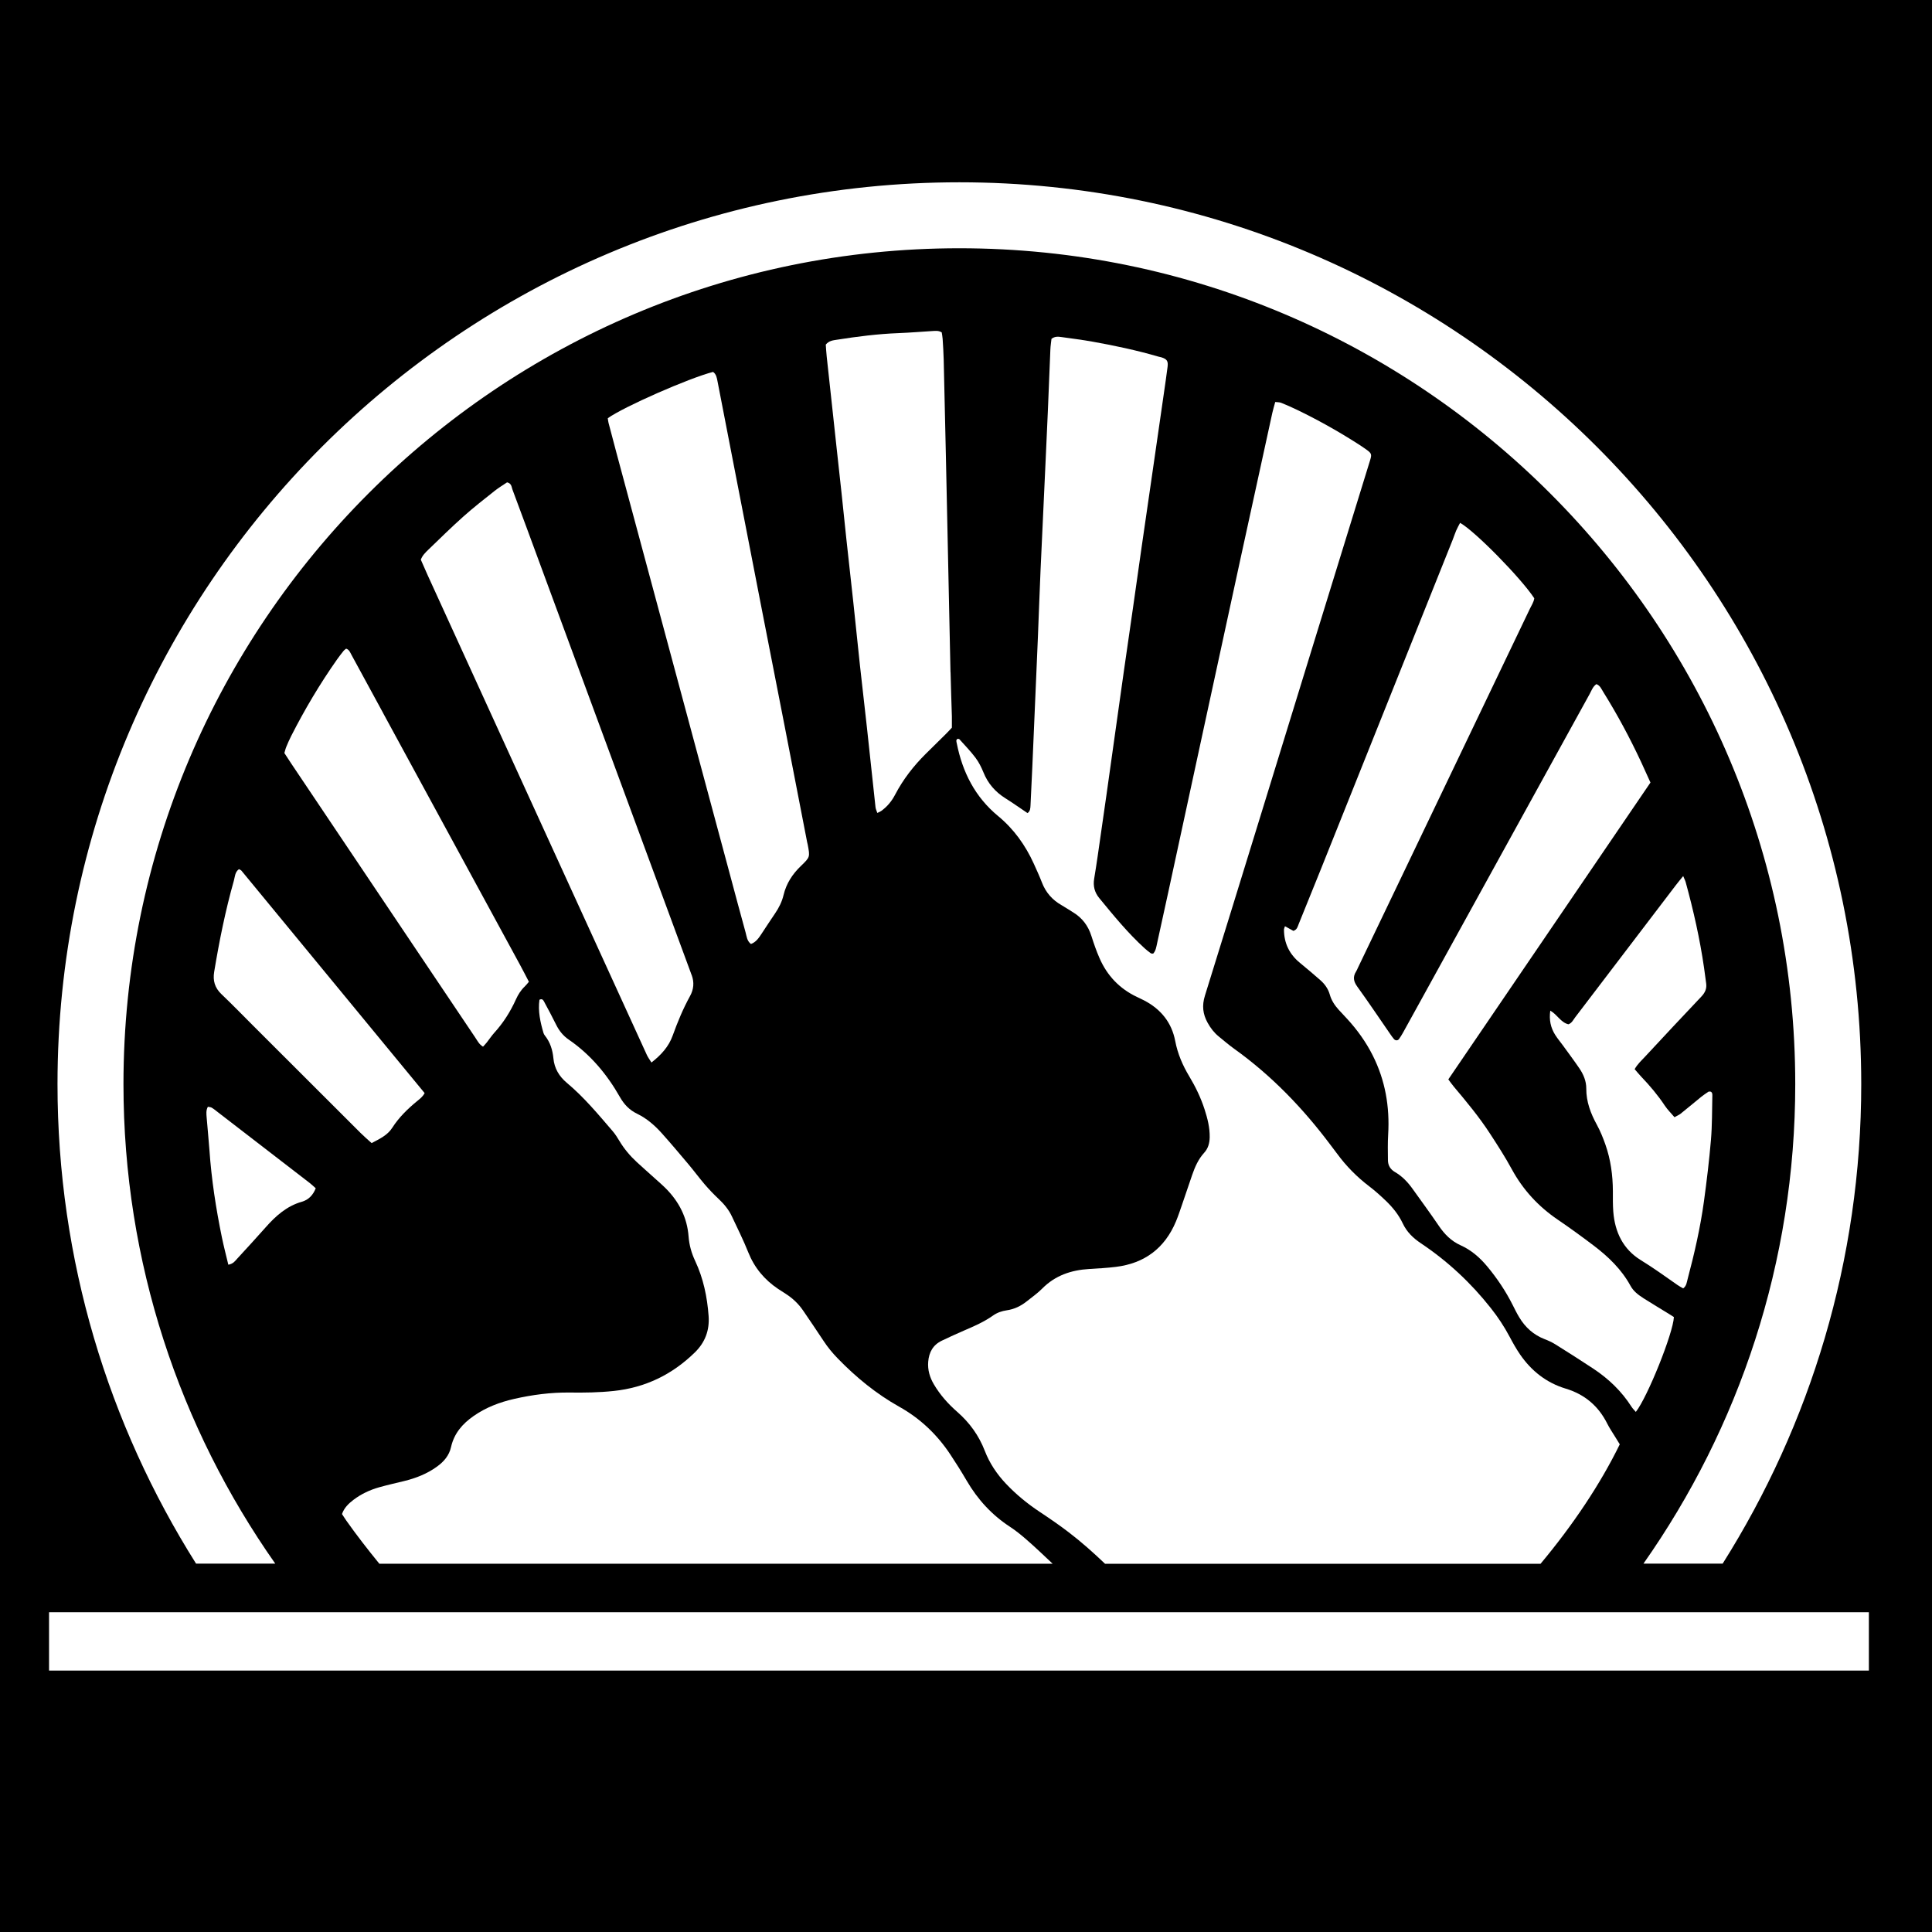 <svg xmlns="http://www.w3.org/2000/svg" viewBox="0 0 512 512"><defs><style>      .cls-1 {        fill: #000;      }      .cls-1, .cls-2 {        stroke-width: 0px;      }      .cls-2 {        fill: #fff;      }    </style></defs><g id="Layer_1" data-name="Layer 1"><rect class="cls-1" x="0" width="512" height="512"></rect></g><g id="Layer_2" data-name="Layer 2"><path class="cls-1" d="M254.23,65.79c-122.15,0-221.52,99.37-221.52,221.52,0,47.26,14.92,91.07,40.23,127.07h27.55c-3.02-3.71-5.96-7.49-8.74-11.41-.4-.56-.76-1.15-1.16-1.76.59-1.67,1.77-2.8,3.09-3.8,2.04-1.53,4.32-2.6,6.76-3.29,2.17-.61,4.37-1.11,6.57-1.64,3.15-.77,6.12-1.92,8.77-3.85,1.82-1.33,3.21-2.93,3.71-5.17.81-3.61,3.03-6.17,5.98-8.23,3.26-2.27,6.9-3.66,10.73-4.53,4.84-1.1,9.74-1.74,14.72-1.69,3.91.04,7.81,0,11.71-.42,8.37-.89,15.46-4.34,21.46-10.2,2.73-2.67,3.93-5.88,3.66-9.65-.37-5.06-1.38-9.98-3.56-14.6-.98-2.08-1.58-4.23-1.75-6.5-.38-5-2.51-9.16-5.99-12.68-.98-.99-2.04-1.89-3.07-2.82-1.55-1.4-3.12-2.77-4.65-4.19-1.8-1.66-3.36-3.52-4.62-5.62-.53-.89-1.1-1.78-1.77-2.57-3.85-4.49-7.63-9.04-12.19-12.85-2.02-1.69-3.28-3.81-3.53-6.46-.21-2.21-.84-4.25-2.24-6.02-.16-.2-.3-.44-.38-.68-.86-2.9-1.5-5.84-1.08-8.83.68-.35.98.02,1.17.39,1.11,2.07,2.22,4.13,3.26,6.23.79,1.6,1.84,2.92,3.32,3.93,5.78,3.96,10.15,9.2,13.58,15.24,1.12,1.97,2.52,3.43,4.58,4.43,2.53,1.22,4.65,3.07,6.51,5.15,2.44,2.72,4.79,5.51,7.13,8.3,1.45,1.73,2.79,3.56,4.26,5.27,1.13,1.32,2.33,2.58,3.59,3.76,1.47,1.39,2.76,2.9,3.61,4.73,1.46,3.15,3.03,6.26,4.32,9.48,1.64,4.12,4.31,7.3,7.94,9.73.65.43,1.31.85,1.97,1.27,1.86,1.18,3.43,2.66,4.66,4.49,1.8,2.66,3.63,5.31,5.39,8,1.1,1.68,2.37,3.21,3.76,4.65,4.87,5.02,10.22,9.39,16.35,12.83,5.47,3.07,9.93,7.29,13.41,12.51,1.54,2.31,3.02,4.67,4.42,7.07,2.9,4.97,6.67,9.08,11.5,12.23,1.52.99,2.94,2.16,4.32,3.35,2.38,2.06,4.64,4.24,6.93,6.39h13.93c-3.05-2.92-6.21-5.73-9.59-8.32-2.48-1.9-5.07-3.67-7.67-5.4-3.28-2.17-6.29-4.64-8.99-7.49-2.41-2.55-4.34-5.42-5.61-8.71-1.56-4.06-4.03-7.48-7.3-10.33-2.44-2.13-4.57-4.52-6.21-7.32-1.09-1.85-1.66-3.81-1.49-5.97.2-2.53,1.29-4.49,3.64-5.6,1.96-.93,3.93-1.85,5.93-2.7,2.64-1.12,5.26-2.27,7.62-3.95,1.08-.77,2.33-1.19,3.62-1.38,2.05-.3,3.81-1.17,5.39-2.44,1.35-1.09,2.8-2.09,4.01-3.32,3.44-3.49,7.68-4.91,12.44-5.19,2.34-.14,4.69-.27,7.01-.55,7.65-.92,13.02-4.93,16-12.06.6-1.44,1.09-2.93,1.6-4.41.91-2.63,1.79-5.26,2.69-7.89.74-2.15,1.63-4.2,3.2-5.91,1.03-1.13,1.42-2.55,1.45-4.09.04-2.56-.57-5-1.36-7.4-1-3.07-2.39-5.97-4.05-8.73-1.76-2.93-3.08-5.98-3.73-9.38-.94-4.91-3.84-8.47-8.27-10.77-.62-.32-1.25-.61-1.88-.91-4.6-2.18-7.88-5.65-9.91-10.28-.83-1.91-1.52-3.88-2.15-5.87-.85-2.69-2.41-4.79-4.82-6.25-1.04-.63-2.04-1.32-3.1-1.92-2.44-1.38-4.17-3.35-5.18-5.98-.66-1.7-1.42-3.36-2.17-5.02-2.22-4.9-5.29-9.19-9.46-12.62-6.12-5.05-9.45-11.66-10.96-19.32-.08-.4-.26-.85.23-1.14.17.03.39.01.48.11,1.44,1.62,2.97,3.18,4.27,4.91.87,1.16,1.55,2.52,2.1,3.87,1.19,2.94,3.12,5.16,5.78,6.84,1.97,1.25,3.88,2.59,5.9,3.95.71-.49.75-1.25.79-2.02.16-3.39.33-6.77.48-10.16.31-7.12.62-14.24.92-21.37.19-4.43.39-8.86.57-13.29.24-5.82.43-11.64.69-17.46.43-9.73.9-19.45,1.35-29.18.2-4.43.41-8.86.6-13.29.23-5.39.43-10.77.66-16.16.04-.94.19-1.88.29-2.75.89-.69,1.75-.6,2.61-.48,2.75.39,5.51.73,8.25,1.22,5.9,1.06,11.76,2.31,17.52,3.98.25.07.51.11.76.18,1.45.46,1.82.98,1.63,2.5-.3,2.41-.66,4.82-1.01,7.23-.99,6.88-1.98,13.76-2.98,20.63-.96,6.62-1.93,13.24-2.88,19.86-.78,5.42-1.54,10.84-2.31,16.25-.79,5.5-1.6,11-2.38,16.51-.77,5.42-1.53,10.84-2.29,16.26-.77,5.51-1.54,11.01-2.32,16.52-.78,5.5-1.57,11.01-2.37,16.51-.29,1.98-.59,3.95-.92,5.92-.32,1.91.1,3.59,1.35,5.11,3.81,4.64,7.6,9.29,12.06,13.34.51.46,1.06.89,1.62,1.3.12.09.33.05.61.08.71-.75.83-1.79,1.05-2.78.99-4.49,1.98-8.99,2.95-13.49,3.22-14.85,6.42-29.71,9.64-44.56,3.22-14.85,6.43-29.71,9.66-44.56,2.75-12.64,5.51-25.28,8.28-37.92.2-.92.49-1.82.77-2.88.6.08,1.13.05,1.57.22,1.37.55,2.72,1.14,4.05,1.78,5.49,2.64,10.79,5.6,15.93,8.87.88.56,1.75,1.13,2.6,1.74,1.39,1,1.47,1.28.99,2.83-4.94,16.01-9.89,32.03-14.82,48.04-9.64,31.29-19.24,62.58-28.95,93.84-.83,2.66-.56,4.9.72,7.21.77,1.38,1.71,2.62,2.94,3.62,1.35,1.1,2.67,2.24,4.08,3.25,9.92,7.1,18.26,15.78,25.55,25.51.57.77,1.17,1.52,1.73,2.29,2.42,3.33,5.29,6.21,8.57,8.7,1.52,1.15,2.94,2.44,4.32,3.76,1.83,1.75,3.43,3.73,4.51,6.02,1.08,2.29,2.77,3.91,4.85,5.3,7.06,4.72,13.21,10.46,18.48,17.13,1.89,2.39,3.57,4.92,5,7.62.85,1.61,1.75,3.21,2.78,4.71,3,4.36,6.98,7.49,12.08,9.03,5.03,1.52,8.67,4.6,11.02,9.3.62,1.24,1.42,2.39,2.14,3.57.4.66.81,1.32,1.17,1.9-5.15,10.51-12.35,21.29-20.97,31.61h27.23c25.31-36,40.23-79.81,40.23-127.07,0-122.15-99.37-221.52-221.52-221.52ZM80.02,318.46c-4.03,1.15-6.95,3.77-9.63,6.8-2.47,2.8-5,5.54-7.53,8.29-.56.61-1.04,1.38-2.36,1.61-.6-2.55-1.22-4.89-1.71-7.26-1.57-7.65-2.75-15.36-3.3-23.16-.2-2.86-.51-5.7-.73-8.56-.07-.93-.23-1.89.32-2.88.39.08.74.09,1,.24.45.25.85.59,1.27.91,8.25,6.35,16.5,12.71,24.74,19.07.54.42,1.03.9,1.56,1.37-.7,1.83-1.92,3.07-3.64,3.56ZM110.49,291.84c-2.49,2.05-4.78,4.27-6.54,7.03-1.26,1.97-3.34,2.94-5.47,4.06-1.01-.92-2-1.76-2.91-2.67-9.54-9.51-19.06-19.03-28.59-28.55-2.77-2.76-5.49-5.57-8.32-8.27-1.74-1.66-2.28-3.57-1.9-5.9,1.35-8.14,2.97-16.22,5.22-24.17.29-1.03.27-2.26,1.34-3.03.24.14.51.21.66.39,16.18,19.63,32.35,39.28,48.55,58.95-.53,1.01-1.32,1.57-2.04,2.16ZM139.08,261.4c-1.03.97-1.77,2.13-2.34,3.41-1.47,3.27-3.36,6.27-5.79,8.92-.7.77-1.27,1.65-1.91,2.47-.31.39-.66.76-1.03,1.17-1.05-.62-1.5-1.58-2.06-2.42-5.63-8.36-11.24-16.73-16.86-25.09-10.65-15.87-21.3-31.73-31.96-47.6-.58-.86-1.14-1.74-1.77-2.71.16-.53.29-1.12.52-1.67.4-.96.82-1.92,1.29-2.85,3.59-7.05,7.62-13.85,12.18-20.32.55-.78,1.15-1.53,1.74-2.28.15-.19.39-.33.64-.54.84.27,1.09,1.04,1.44,1.69,2.79,5.11,5.56,10.22,8.34,15.33,12.12,22.28,24.23,44.55,36.34,66.83.78,1.44,1.53,2.91,2.31,4.41-.4.46-.71.88-1.08,1.23ZM182.86,263.98c-1.85,3.35-3.3,6.89-4.6,10.48-1.04,2.87-2.96,5.04-5.62,7.12-.51-.83-.94-1.38-1.21-1.99-9.5-20.76-18.98-41.53-28.47-62.3-9.88-21.64-19.77-43.27-29.65-64.91-.61-1.34-1.19-2.7-1.79-4.06.41-1.13,1.24-1.92,2.04-2.69,3.06-2.96,6.1-5.94,9.27-8.77,2.66-2.37,5.47-4.56,8.26-6.78,1.08-.86,2.27-1.56,3.29-2.25,1.22.27,1.17,1.23,1.42,1.89,2.62,6.99,5.19,14,7.77,21,13.18,35.75,26.37,71.49,39.56,107.24.06.16.14.32.2.48q1.03,2.83-.46,5.53ZM212.25,229.45c-2.25,2.16-3.88,4.65-4.61,7.71-.43,1.79-1.26,3.41-2.29,4.94-1.17,1.72-2.31,3.47-3.46,5.21-.76,1.15-1.5,2.32-2.89,2.83-1.07-.82-1.13-2.02-1.42-3.06-1.46-5.27-2.86-10.56-4.28-15.84-9.97-37.06-19.94-74.12-29.92-111.17-.72-2.68-1.43-5.37-2.13-8.06-.11-.41-.13-.84-.19-1.21,4.26-3.05,21.57-10.65,27.9-12.27.85.61,1,1.58,1.18,2.5,1.78,9.12,3.54,18.24,5.31,27.36,2.15,11.08,4.3,22.16,6.46,33.24,2,10.23,4.01,20.45,6,30.68,2.01,10.31,4,20.63,6,30.94.03.17.09.34.12.51.62,3.3.65,3.33-1.79,5.67ZM250.69,194.47c-1.79,1.78-3.59,3.54-5.38,5.31-3.22,3.2-5.99,6.76-8.1,10.8-.9,1.73-2.11,3.18-3.68,4.32-.27.19-.59.3-1.04.53-.19-.58-.42-1.05-.48-1.53-.77-6.99-1.5-13.99-2.26-20.98-.6-5.52-1.26-11.04-1.86-16.56-.61-5.61-1.17-11.23-1.77-16.84-.6-5.61-1.24-11.22-1.85-16.83-.43-3.97-.82-7.95-1.25-11.92-.43-4.06-.89-8.11-1.33-12.17-.42-3.88-.84-7.77-1.26-11.65-.45-4.14-.91-8.28-1.35-12.43-.12-1.11-.17-2.23-.25-3.21.87-1.06,1.95-1.13,2.96-1.29,5.4-.85,10.83-1.54,16.3-1.75,3.04-.12,6.07-.37,9.1-.56.77-.05,1.55-.15,2.37.37.08.56.21,1.14.24,1.73.11,1.82.24,3.64.28,5.46.21,8.51.4,17.02.58,25.53.41,19.11.8,38.21,1.22,57.32.09,3.91.24,7.81.35,11.72.03.95,0,1.91,0,2.98-.5.52-1.02,1.1-1.56,1.64ZM433.5,374.15c-.4-.47-.83-.88-1.15-1.38-2.62-4.1-6.05-7.39-10.08-10.06-3.33-2.21-6.71-4.35-10.1-6.47-.88-.55-1.84-.98-2.81-1.36-2.96-1.14-5.18-3.14-6.78-5.84-.62-1.04-1.16-2.14-1.71-3.22-1.85-3.66-4.11-7.05-6.73-10.2-1.97-2.37-4.25-4.36-7.08-5.63-2.47-1.11-4.25-2.92-5.75-5.13-2.25-3.3-4.61-6.53-6.94-9.78-1.28-1.78-2.77-3.37-4.67-4.48-1.26-.73-1.88-1.79-1.89-3.19-.01-2.26-.07-4.52.06-6.77.44-7.36-.77-14.37-4.1-20.98-1.81-3.59-4.14-6.83-6.87-9.78-.71-.77-1.43-1.52-2.13-2.29-1.06-1.17-1.93-2.46-2.36-4.01-.44-1.56-1.34-2.83-2.54-3.87-1.77-1.54-3.56-3.06-5.37-4.55-2.8-2.29-4.24-5.22-4.24-8.84,0-.23.13-.46.26-.88.82.45,1.55.85,2.23,1.23.99-.3,1.13-1.13,1.42-1.84,1.95-4.83,3.92-9.66,5.86-14.49,11.65-29.1,23.3-58.21,34.94-87.32.32-.81.58-1.64.92-2.43.3-.7.69-1.36,1.04-2.05,3.91,2.16,16.15,14.64,19.66,19.99-.12.97-.72,1.85-1.16,2.77-11.47,23.98-22.95,47.95-34.44,71.92-3.72,7.76-7.43,15.51-11.15,23.26-.15.31-.27.65-.46.94-.92,1.43-.7,2.63.31,4.03,3.01,4.15,5.86,8.42,8.77,12.63.3.43.6.86.93,1.25.39.46,1.01.47,1.35.01.4-.56.77-1.16,1.1-1.76,1.69-3.04,3.36-6.08,5.04-9.13,14.8-26.86,29.59-53.73,44.4-80.58.49-.89.81-1.93,1.77-2.59,1,.37,1.34,1.31,1.83,2.09,3.72,5.98,7.05,12.18,10.03,18.56.81,1.73,1.58,3.47,2.47,5.43-17.9,26.29-35.7,52.43-53.57,78.67.51.68.94,1.31,1.43,1.89,3.37,3.99,6.7,8,9.55,12.38,2.04,3.13,4.07,6.28,5.85,9.55,2.98,5.47,7.04,9.86,12.17,13.35,3.23,2.2,6.4,4.5,9.51,6.86,3.9,2.96,7.4,6.32,9.78,10.69.77,1.41,2.02,2.38,3.36,3.22,2.35,1.48,4.74,2.91,7.1,4.37.36.22.72.46,1.02.65-.18,4.26-7.02,21.26-10.09,25.14ZM451.54,318.42c-.96,6.98-2.52,13.84-4.34,20.64-.21.81-.27,1.75-1.16,2.4-.47-.28-1-.55-1.49-.89-3.21-2.23-6.36-4.53-9.71-6.58-4.73-2.9-6.89-7.44-7.32-12.85-.14-1.82-.1-3.65-.11-5.47-.02-4.2-.57-8.33-1.97-12.3-.63-1.8-1.34-3.59-2.26-5.25-1.66-3.02-2.84-6.12-2.82-9.64.01-1.96-.75-3.75-1.84-5.35-1.42-2.08-2.93-4.1-4.41-6.14-.66-.91-1.4-1.78-2-2.73-1.18-1.89-1.64-3.94-1.29-6.41,1.87,1.06,2.77,3.13,4.8,3.62.92-.32,1.28-1.17,1.79-1.84,8.91-11.68,17.81-23.37,26.71-35.06.57-.74,1.17-1.46,1.92-2.38.3.72.54,1.16.67,1.64,2.04,7.46,3.75,15,4.86,22.66.2,1.37.36,2.75.56,4.13.2,1.4-.29,2.46-1.27,3.5-5.03,5.29-10,10.65-14.98,15.99-.93,1-1.97,1.94-2.7,3.25.61.69,1.15,1.36,1.74,1.99,2.28,2.4,4.41,4.91,6.25,7.67.71,1.07,1.65,1.98,2.57,3.07.65-.37,1.2-.59,1.65-.95,1.83-1.47,3.62-2.99,5.45-4.46.6-.49,1.26-.92,1.91-1.35.12-.08.33-.01.51-.01.5.2.51.68.49,1.09-.1,3.91-.04,7.84-.37,11.73-.46,5.45-1.12,10.89-1.86,16.31Z"></path><path class="cls-2" d="M429.26,382.77c-.36-.59-.77-1.24-1.17-1.9-.72-1.19-1.52-2.33-2.14-3.57-2.34-4.69-5.98-7.78-11.02-9.3-5.1-1.54-9.08-4.68-12.08-9.03-1.03-1.5-1.93-3.1-2.78-4.71-1.43-2.7-3.1-5.22-5-7.62-5.27-6.67-11.41-12.4-18.48-17.13-2.08-1.39-3.77-3.01-4.85-5.3-1.08-2.3-2.68-4.27-4.51-6.02-1.38-1.32-2.81-2.61-4.32-3.76-3.28-2.49-6.14-5.38-8.57-8.7-.56-.77-1.16-1.52-1.73-2.29-7.29-9.73-15.63-18.41-25.55-25.51-1.41-1.01-2.73-2.15-4.08-3.25-1.23-1-2.17-2.23-2.94-3.62-1.28-2.31-1.55-4.55-.72-7.21,9.72-31.26,19.31-62.56,28.95-93.84,4.93-16.02,9.88-32.03,14.82-48.04.48-1.56.4-1.83-.99-2.83-.85-.61-1.72-1.18-2.6-1.74-5.14-3.27-10.45-6.23-15.93-8.87-1.33-.64-2.68-1.23-4.05-1.78-.44-.18-.96-.14-1.57-.22-.28,1.05-.57,1.95-.77,2.88-2.77,12.64-5.53,25.28-8.28,37.92-3.23,14.85-6.44,29.7-9.66,44.56-3.22,14.85-6.42,29.71-9.64,44.56-.97,4.5-1.96,8.99-2.95,13.49-.22.99-.34,2.03-1.05,2.78-.28-.03-.49,0-.61-.08-.55-.41-1.11-.83-1.62-1.3-4.46-4.05-8.25-8.7-12.06-13.34-1.25-1.52-1.66-3.2-1.35-5.11.33-1.97.63-3.95.92-5.92.8-5.5,1.59-11,2.37-16.51.78-5.5,1.54-11.01,2.32-16.52.76-5.42,1.52-10.84,2.29-16.26.78-5.5,1.59-11,2.38-16.51.78-5.42,1.53-10.84,2.31-16.25.95-6.62,1.93-13.24,2.88-19.86,1-6.88,1.99-13.76,2.98-20.63.35-2.41.7-4.81,1.01-7.23.19-1.52-.18-2.04-1.63-2.5-.25-.08-.51-.11-.76-.18-5.76-1.68-11.62-2.93-17.52-3.98-2.73-.49-5.5-.83-8.25-1.22-.85-.12-1.72-.21-2.61.48-.09.87-.25,1.81-.29,2.75-.23,5.38-.43,10.77-.66,16.16-.19,4.43-.39,8.86-.6,13.29-.45,9.73-.92,19.45-1.35,29.18-.26,5.82-.45,11.64-.69,17.46-.18,4.43-.38,8.86-.57,13.29-.31,7.12-.61,14.24-.92,21.37-.15,3.39-.32,6.77-.48,10.16-.04.76-.07,1.53-.79,2.02-2.02-1.36-3.93-2.71-5.9-3.95-2.66-1.68-4.6-3.91-5.78-6.84-.55-1.36-1.23-2.71-2.1-3.87-1.3-1.73-2.82-3.29-4.27-4.91-.09-.1-.31-.08-.48-.11-.5.29-.31.74-.23,1.14,1.51,7.65,4.83,14.26,10.96,19.32,4.16,3.43,7.23,7.72,9.46,12.62.75,1.66,1.51,3.32,2.17,5.02,1.02,2.63,2.74,4.59,5.18,5.98,1.06.6,2.06,1.29,3.1,1.92,2.41,1.47,3.97,3.56,4.82,6.25.63,1.98,1.31,3.96,2.15,5.87,2.02,4.64,5.31,8.1,9.91,10.28.63.3,1.26.59,1.88.91,4.44,2.3,7.34,5.86,8.27,10.77.65,3.4,1.97,6.45,3.73,9.38,1.66,2.76,3.06,5.66,4.05,8.73.78,2.4,1.4,4.84,1.36,7.4-.03,1.54-.41,2.96-1.45,4.09-1.57,1.72-2.46,3.76-3.2,5.91-.9,2.63-1.79,5.26-2.69,7.89-.51,1.48-1,2.97-1.6,4.41-2.98,7.13-8.35,11.14-16,12.06-2.33.28-4.67.41-7.01.55-4.76.29-9,1.71-12.44,5.19-1.21,1.23-2.66,2.23-4.01,3.32-1.59,1.27-3.34,2.15-5.39,2.44-1.29.19-2.54.61-3.62,1.38-2.36,1.67-4.98,2.82-7.62,3.95-2,.85-3.96,1.77-5.93,2.7-2.35,1.11-3.44,3.07-3.64,5.6-.17,2.16.4,4.12,1.49,5.97,1.65,2.81,3.78,5.19,6.21,7.32,3.27,2.85,5.74,6.28,7.3,10.33,1.27,3.29,3.2,6.16,5.61,8.71,2.7,2.86,5.72,5.32,8.99,7.49,2.61,1.73,5.19,3.5,7.67,5.4,3.38,2.59,6.54,5.4,9.59,8.32h115.42c8.62-10.32,15.83-21.1,20.97-31.61Z"></path><path class="cls-2" d="M272.01,407.99c-1.38-1.19-2.8-2.36-4.32-3.35-4.83-3.15-8.6-7.26-11.5-12.23-1.4-2.4-2.88-4.76-4.42-7.07-3.48-5.22-7.94-9.45-13.41-12.51-6.13-3.43-11.48-7.81-16.35-12.83-1.4-1.44-2.66-2.97-3.76-4.65-1.76-2.69-3.59-5.34-5.39-8-1.24-1.83-2.81-3.31-4.66-4.49-.66-.42-1.32-.83-1.97-1.27-3.64-2.44-6.3-5.62-7.94-9.73-1.28-3.22-2.85-6.33-4.32-9.48-.85-1.84-2.14-3.35-3.61-4.73-1.26-1.19-2.46-2.45-3.59-3.76-1.47-1.72-2.81-3.54-4.26-5.27-2.35-2.79-4.7-5.59-7.13-8.3-1.87-2.08-3.99-3.93-6.51-5.15-2.06-.99-3.46-2.46-4.58-4.43-3.43-6.04-7.81-11.28-13.58-15.24-1.47-1.01-2.53-2.33-3.32-3.93-1.03-2.1-2.15-4.17-3.26-6.23-.2-.37-.5-.74-1.17-.39-.42,2.99.22,5.92,1.08,8.83.07.24.22.48.38.68,1.4,1.77,2.03,3.81,2.24,6.02.25,2.65,1.52,4.77,3.53,6.46,4.56,3.81,8.34,8.36,12.19,12.85.67.79,1.24,1.68,1.77,2.57,1.26,2.11,2.82,3.96,4.62,5.62,1.53,1.41,3.1,2.79,4.65,4.19,1.03.93,2.09,1.84,3.07,2.82,3.48,3.52,5.61,7.68,5.99,12.68.17,2.27.77,4.42,1.75,6.5,2.17,4.62,3.19,9.54,3.56,14.6.27,3.77-.93,6.99-3.66,9.65-5.99,5.85-13.08,9.31-21.46,10.2-3.91.42-7.8.47-11.71.42-4.98-.06-9.88.59-14.72,1.69-3.84.87-7.47,2.26-10.73,4.53-2.95,2.05-5.17,4.61-5.98,8.23-.5,2.24-1.88,3.84-3.71,5.17-2.65,1.93-5.62,3.08-8.77,3.85-2.19.53-4.4,1.03-6.57,1.64-2.44.69-4.72,1.75-6.76,3.29-1.32,1-2.51,2.13-3.09,3.8.4.6.76,1.19,1.16,1.76,2.77,3.92,5.72,7.7,8.74,11.41h178.43c-2.29-2.15-4.55-4.33-6.93-6.39Z"></path><path class="cls-2" d="M435.47,343.99c-1.33-.84-2.59-1.81-3.36-3.22-2.38-4.37-5.88-7.73-9.78-10.69-3.11-2.36-6.28-4.66-9.51-6.86-5.13-3.49-9.19-7.88-12.17-13.35-1.78-3.28-3.81-6.42-5.85-9.55-2.85-4.37-6.19-8.39-9.55-12.38-.49-.58-.92-1.22-1.43-1.89,17.87-26.24,35.67-52.38,53.57-78.67-.89-1.96-1.67-3.7-2.47-5.43-2.98-6.38-6.3-12.58-10.03-18.56-.49-.78-.83-1.72-1.83-2.09-.95.66-1.28,1.69-1.77,2.59-14.81,26.86-29.6,53.72-44.4,80.58-1.68,3.04-3.35,6.09-5.04,9.13-.34.61-.7,1.2-1.1,1.76-.33.46-.96.44-1.35-.01-.34-.4-.64-.83-.93-1.25-2.92-4.22-5.77-8.48-8.77-12.63-1.01-1.39-1.23-2.6-.31-4.03.19-.29.31-.62.46-.94,3.72-7.75,7.44-15.51,11.15-23.26,11.48-23.97,22.97-47.94,34.44-71.92.44-.92,1.04-1.8,1.16-2.77-3.51-5.35-15.75-17.83-19.66-19.99-.35.68-.74,1.35-1.04,2.05-.34.79-.6,1.63-.92,2.43-11.64,29.11-23.29,58.21-34.94,87.32-1.94,4.84-3.9,9.66-5.86,14.49-.29.71-.43,1.53-1.42,1.84-.68-.37-1.41-.77-2.23-1.23-.13.43-.26.65-.26.88,0,3.62,1.44,6.55,4.24,8.84,1.82,1.48,3.6,3.01,5.37,4.55,1.2,1.05,2.1,2.31,2.54,3.87.43,1.54,1.3,2.83,2.36,4.01.7.77,1.43,1.52,2.13,2.29,2.73,2.95,5.06,6.19,6.87,9.78,3.33,6.6,4.54,13.62,4.1,20.98-.14,2.25-.08,4.51-.06,6.77,0,1.41.63,2.46,1.89,3.19,1.91,1.11,3.4,2.69,4.67,4.48,2.33,3.25,4.69,6.47,6.94,9.78,1.5,2.21,3.28,4.02,5.75,5.13,2.83,1.27,5.11,3.26,7.08,5.63,2.62,3.15,4.89,6.54,6.73,10.2.55,1.09,1.08,2.18,1.71,3.22,1.61,2.7,3.82,4.7,6.78,5.84.97.37,1.93.81,2.81,1.36,3.39,2.12,6.76,4.26,10.1,6.47,4.03,2.67,7.46,5.96,10.08,10.06.31.49.75.91,1.15,1.38,3.08-3.88,9.91-20.88,10.09-25.14-.3-.19-.65-.43-1.02-.65-2.37-1.46-4.75-2.89-7.1-4.37Z"></path><path class="cls-2" d="M213.92,223.28c-2-10.31-3.99-20.63-6-30.94-1.99-10.23-4.01-20.45-6-30.68-2.16-11.08-4.31-22.16-6.46-33.24-1.77-9.12-3.53-18.25-5.31-27.36-.18-.93-.33-1.9-1.18-2.5-6.33,1.62-23.64,9.22-27.9,12.27.06.37.08.8.19,1.21.7,2.69,1.41,5.37,2.13,8.06,9.97,37.06,19.94,74.12,29.92,111.17,1.42,5.28,2.82,10.57,4.28,15.84.29,1.04.35,2.24,1.42,3.06,1.39-.51,2.13-1.68,2.89-2.83,1.15-1.74,2.28-3.49,3.46-5.21,1.04-1.52,1.87-3.15,2.29-4.94.73-3.06,2.36-5.55,4.61-7.71,2.44-2.34,2.41-2.37,1.79-5.67-.03-.17-.09-.34-.12-.51Z"></path><path class="cls-2" d="M183.13,257.96c-13.19-35.75-26.37-71.49-39.56-107.24-2.58-7-5.15-14.01-7.77-21-.25-.67-.21-1.62-1.42-1.89-1.02.69-2.21,1.4-3.29,2.25-2.79,2.22-5.6,4.41-8.26,6.78-3.18,2.83-6.21,5.82-9.27,8.77-.8.77-1.62,1.56-2.04,2.69.6,1.37,1.18,2.72,1.79,4.06,9.88,21.64,19.77,43.27,29.65,64.91,9.49,20.77,18.97,41.53,28.47,62.3.28.61.7,1.16,1.21,1.99,2.66-2.08,4.58-4.25,5.62-7.12,1.3-3.6,2.75-7.13,4.6-10.48q1.49-2.7.46-5.53c-.06-.16-.14-.32-.2-.48Z"></path><path class="cls-2" d="M251.89,178.13c-.41-19.11-.81-38.21-1.22-57.32-.18-8.51-.37-17.02-.58-25.53-.04-1.82-.17-3.64-.28-5.46-.04-.59-.16-1.18-.24-1.73-.81-.51-1.59-.41-2.37-.37-3.03.19-6.06.44-9.1.56-5.48.21-10.9.9-16.3,1.75-1.01.16-2.09.23-2.96,1.29.07.98.13,2.1.25,3.21.44,4.14.9,8.29,1.35,12.43.42,3.88.84,7.77,1.26,11.65.44,4.06.89,8.11,1.33,12.17.42,3.97.82,7.95,1.25,11.92.61,5.61,1.24,11.22,1.85,16.83.6,5.61,1.16,11.23,1.77,16.84.6,5.52,1.26,11.04,1.86,16.56.76,6.99,1.49,13.99,2.26,20.98.05.48.29.94.48,1.53.45-.22.77-.33,1.04-.53,1.58-1.14,2.78-2.59,3.68-4.32,2.11-4.04,4.87-7.59,8.1-10.8,1.79-1.78,3.59-3.54,5.38-5.31.55-.54,1.06-1.11,1.56-1.64,0-1.07.02-2.03,0-2.98-.11-3.91-.27-7.81-.35-11.72Z"></path><path class="cls-2" d="M101.51,188.92c-2.78-5.11-5.55-10.23-8.34-15.33-.36-.65-.6-1.42-1.44-1.69-.25.21-.48.34-.64.54-.6.75-1.19,1.49-1.74,2.28-4.56,6.47-8.59,13.27-12.18,20.32-.47.93-.89,1.88-1.29,2.85-.23.55-.35,1.13-.52,1.67.63.97,1.19,1.85,1.77,2.71,10.65,15.87,21.3,31.74,31.96,47.6,5.62,8.37,11.23,16.73,16.86,25.09.57.84,1.01,1.81,2.06,2.42.37-.41.72-.78,1.03-1.17.65-.82,1.22-1.7,1.91-2.47,2.43-2.66,4.32-5.66,5.79-8.92.58-1.28,1.31-2.44,2.34-3.41.37-.35.68-.77,1.08-1.23-.78-1.49-1.52-2.96-2.31-4.41-12.11-22.28-24.23-44.55-36.34-66.83Z"></path><path class="cls-2" d="M453.28,289.3c-.18,0-.39-.07-.51.01-.65.43-1.3.86-1.91,1.35-1.82,1.48-3.61,2.99-5.45,4.46-.45.36-1,.58-1.65.95-.92-1.08-1.86-2-2.57-3.07-1.84-2.77-3.96-5.28-6.25-7.67-.59-.62-1.13-1.29-1.74-1.99.73-1.31,1.76-2.25,2.7-3.25,4.98-5.35,9.95-10.7,14.98-15.99.98-1.04,1.47-2.1,1.27-3.5-.2-1.37-.36-2.75-.56-4.13-1.11-7.66-2.81-15.2-4.86-22.66-.13-.47-.37-.91-.67-1.64-.75.92-1.35,1.64-1.92,2.38-8.9,11.69-17.8,23.38-26.71,35.06-.51.67-.87,1.52-1.79,1.84-2.03-.49-2.93-2.56-4.8-3.62-.35,2.47.11,4.52,1.29,6.41.6.95,1.33,1.82,2,2.73,1.48,2.04,2.99,4.06,4.41,6.14,1.09,1.6,1.85,3.39,1.84,5.35-.02,3.51,1.16,6.61,2.82,9.64.91,1.66,1.63,3.46,2.26,5.25,1.39,3.97,1.95,8.09,1.97,12.3,0,1.83-.03,3.66.11,5.47.43,5.41,2.59,9.95,7.32,12.85,3.34,2.05,6.5,4.34,9.71,6.58.48.34,1.01.61,1.49.89.89-.65.94-1.59,1.16-2.4,1.81-6.8,3.38-13.66,4.34-20.64.74-5.42,1.4-10.86,1.86-16.31.33-3.89.28-7.82.37-11.73.01-.41,0-.88-.49-1.09Z"></path><path class="cls-2" d="M63.32,230.34c-1.07.77-1.05,2-1.34,3.03-2.25,7.94-3.87,16.02-5.22,24.17-.39,2.32.16,4.23,1.9,5.9,2.83,2.7,5.56,5.5,8.32,8.27,9.53,9.52,19.05,19.04,28.59,28.55.91.91,1.9,1.75,2.91,2.67,2.13-1.12,4.21-2.08,5.47-4.06,1.76-2.75,4.05-4.97,6.54-7.03.72-.59,1.51-1.15,2.04-2.16-16.2-19.67-32.37-39.31-48.55-58.95-.15-.18-.42-.25-.66-.39Z"></path><path class="cls-2" d="M57.36,294.45c-.41-.32-.82-.66-1.27-.91-.27-.15-.62-.15-1-.24-.54,1-.39,1.96-.32,2.88.22,2.85.53,5.7.73,8.56.54,7.8,1.73,15.51,3.3,23.16.49,2.37,1.1,4.71,1.71,7.26,1.32-.23,1.8-1,2.36-1.61,2.52-2.75,5.06-5.49,7.53-8.29,2.68-3.04,5.6-5.65,9.63-6.8,1.72-.49,2.94-1.74,3.64-3.56-.54-.47-1.03-.96-1.56-1.37-8.24-6.36-16.49-12.72-24.74-19.07Z"></path><path class="cls-2" d="M32.72,287.31c0-122.15,99.37-221.52,221.52-221.52s221.52,99.37,221.52,221.52c0,47.26-14.92,91.07-40.23,127.07h20.99c23.23-36.84,36.73-80.4,36.73-127.07,0-131.78-107.21-239-239-239S15.24,155.53,15.24,287.31c0,46.67,13.5,90.23,36.72,127.07h20.99c-25.31-36-40.23-79.81-40.23-127.07Z"></path><rect class="cls-2" x="13" y="427.26" width="482.27" height="15.46"></rect></g></svg>